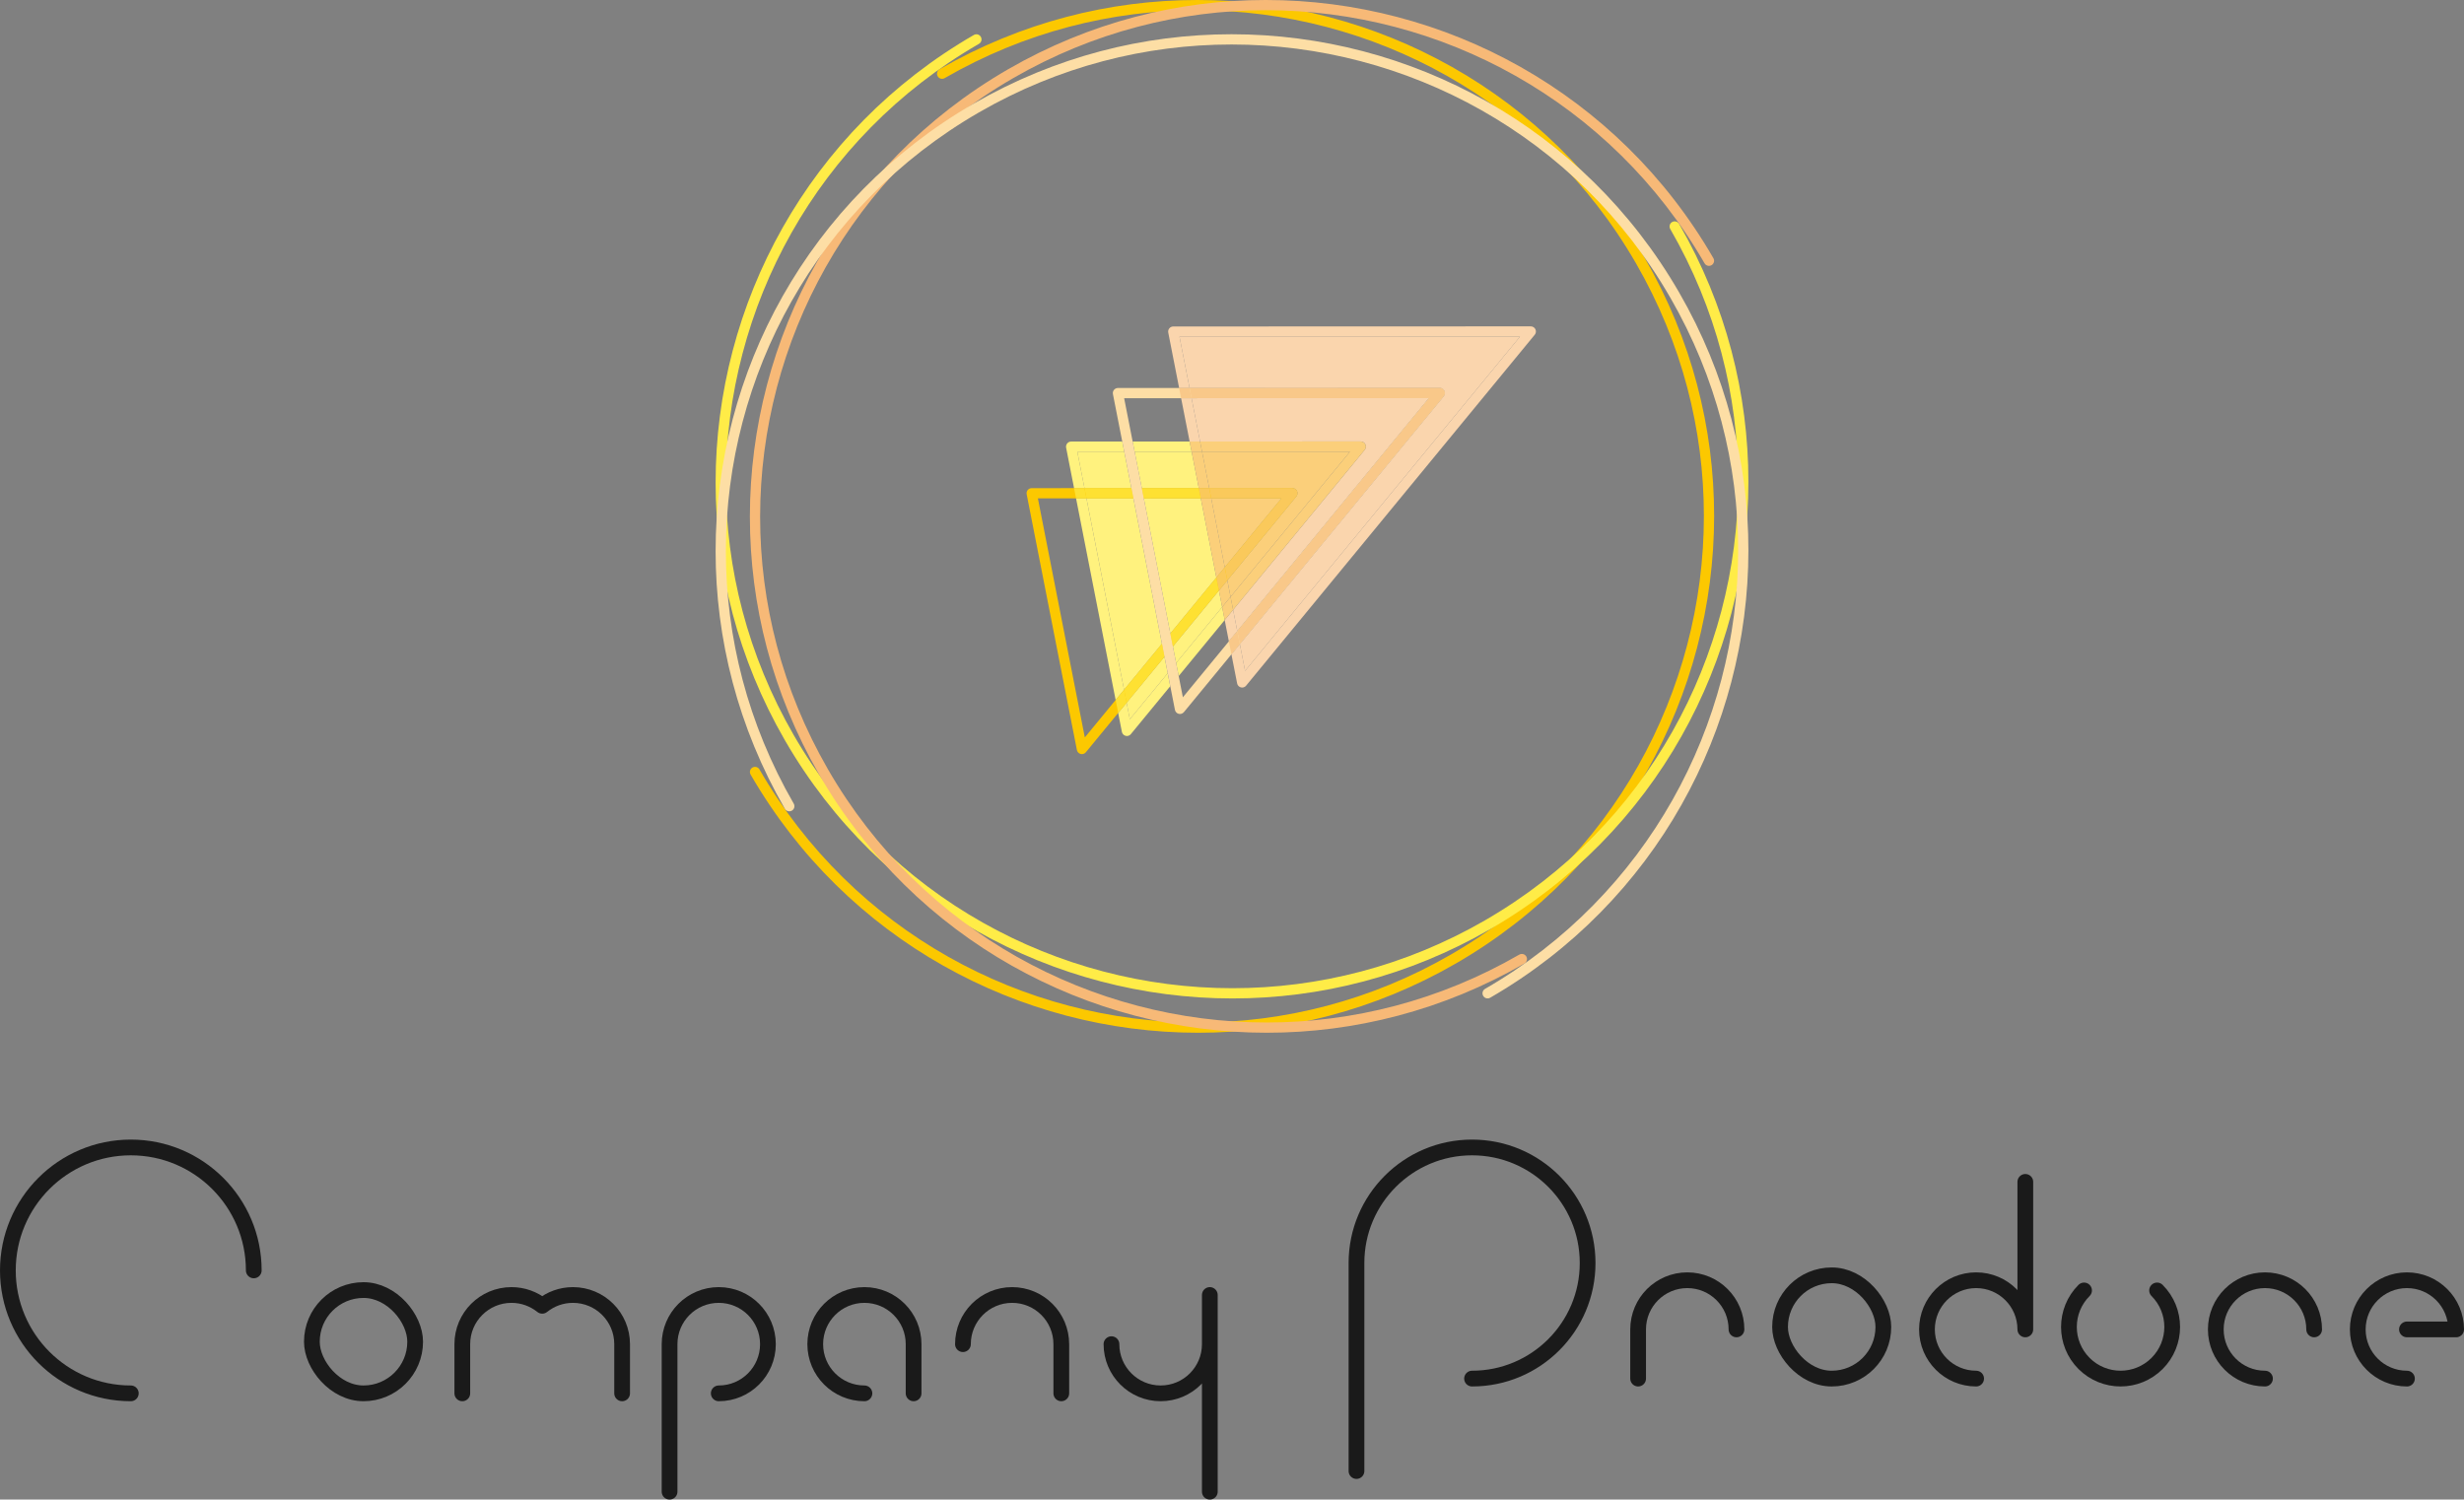 <?xml version="1.0" encoding="UTF-8"?><svg id="_レイヤー_2" xmlns="http://www.w3.org/2000/svg" width="1252.55" height="762.33" viewBox="0 0 1252.55 762.33"><rect x="0" y="0" width="1252.55" height="762.33" fill="#808080" stroke="none"/><defs><style>.cls-1{fill:none;stroke:#1a1a1a;stroke-linecap:round;stroke-linejoin:round;stroke-width:8px;}.cls-2{fill:#f7b977;}.cls-2,.cls-3,.cls-4,.cls-5,.cls-6,.cls-7,.cls-8,.cls-9,.cls-10,.cls-11{stroke-width:0px;}.cls-3{fill:#fad5ad;}.cls-4{fill:#fac95b;}.cls-5{fill:#f9c889;}.cls-6{fill:#fbcf7a;}.cls-7{fill:#fddea5;}.cls-8{fill:#fee132;}.cls-9{fill:#fff27e;}.cls-10{fill:#ffec47;}.cls-11{fill:#fcc800;}</style></defs><g id="_レイヤー_1-2"><path class="cls-1" d="M1151.38,700.83h0c-13.81,0-25-11.19-25-25h0c0-13.81,11.19-25,25-25h0c13.81,0,25,11.19,25,25"/><rect class="cls-1" x="904.88" y="648.33" width="52.5" height="52.5" rx="26.25" ry="26.25"/><path class="cls-1" d="M832.72,700.83s0-25,0-25h0c0-13.81,11.19-25,25-25h0c13.81,0,25,11.19,25,25"/><path class="cls-1" d="M1096.53,656.02h0c10.25,10.25,10.25,26.87,0,37.12h0c-10.25,10.25-26.87,10.25-37.12,0h0c-10.25-10.25-10.25-26.87,0-37.12h0"/><path class="cls-1" d="M1223.55,675.83s25,0,25,0h0c0-13.81-11.19-25-25-25h0c-13.81,0-25,11.19-25,25h0c0,13.81,11.19,25,25,25h0"/><path class="cls-1" d="M1004.55,700.83h0c-13.81,0-25-11.19-25-25h0c0-13.81,11.19-25,25-25h0c13.81,0,25,11.19,25,25,0,0,0,0,0,0v-75"/><path class="cls-1" d="M689.55,747.83v-105.75h0c0-32.45,26.3-58.75,58.75-58.75h0c32.45,0,58.75,26.3,58.75,58.75h0c0,32.45-26.3,58.75-58.75,58.75"/><path class="cls-1" d="M66.5,708.33h0c-34.52,0-62.5-27.98-62.5-62.5h0c0-34.52,27.98-62.5,62.5-62.5h0c34.52,0,62.5,27.98,62.5,62.5"/><rect class="cls-1" x="158.54" y="655.83" width="52.5" height="52.5" rx="26.25" ry="26.25"/><path class="cls-1" d="M439.42,708.33c-13.81,0-25-11.19-25-25h0c0-13.81,11.19-25,25-25h0c13.81,0,25,11.19,25,25,0,0,0,0,0,0v25"/><path class="cls-1" d="M365.37,708.33h0c13.81,0,25-11.19,25-25h0c0-13.81-11.19-25-25-25h0c-13.81,0-25,11.19-25,25,0,0,0,0,0,0v75"/><path class="cls-1" d="M565,683.33h0c0,13.81,11.19,25,25,25h0c13.81,0,25-11.19,25-25h0v-25,100"/><path class="cls-1" d="M539.5,708.33s0-25,0-25h0c0-13.81-11.19-25-25-25h0c-13.81,0-25,11.19-25,25"/><path class="cls-1" d="M316.25,708.33s0-25,0-25h0c0-13.81-11.19-25-25-25h0c-5.91,0-11.34,2.06-15.62,5.49-4.28-3.43-9.71-5.49-15.62-5.49h0c-13.81,0-25,11.19-25,25h0v25"/><path class="cls-11" d="M480.21,39.71h0s.01,0,.01,0c40.52-23.39,84.74-34.51,128.39-34.51,88.92,0,175.38,46.14,223.03,128.67l2.25-1.3-2.32,1.16h0s.07.14.07.14c23.39,40.52,34.51,84.74,34.51,128.39,0,88.92-46.14,175.38-128.67,223.04l1.3,2.25-1.16-2.32h0s-.14.07-.14.07c-40.52,23.39-84.74,34.51-128.39,34.51-88.92,0-175.38-46.14-223.03-128.67-.72-1.24-2.31-1.67-3.55-.95-1.24.72-1.67,2.31-.95,3.55,48.61,84.19,136.84,131.27,227.54,131.27,44.53,0,89.66-11.35,130.99-35.21l-1.3-2.25,1.16,2.32h0s.14-.07.14-.07c84.19-48.61,131.28-136.84,131.27-227.54,0-44.53-11.35-89.66-35.21-130.99l-2.25,1.3,2.32-1.16h0s-.07-.14-.07-.14C787.53,47.08,699.3,0,608.6,0c-44.53,0-89.66,11.35-130.99,35.21h.01s0,0,0,0c-1.25.71-1.68,2.3-.97,3.55.71,1.25,2.3,1.68,3.55.97h0Z"/><path class="cls-10" d="M848.99,116.3h0s.04.07.04.07l.04.06c23.39,40.52,34.51,84.74,34.51,128.39,0,88.92-46.14,175.38-128.67,223.03l1.3,2.25-1.16-2.32h0s-.07.04-.07.04l-.07.04c-40.52,23.39-84.74,34.51-128.39,34.51-88.92,0-175.38-46.14-223.03-128.67l-.17-.3-.24-.24-1.84,1.84,2.25-1.3c-23.39-40.52-34.51-84.74-34.51-128.39,0-88.92,46.14-175.38,128.67-223.03,1.24-.72,1.67-2.31.95-3.55-.72-1.24-2.31-1.67-3.55-.95-84.2,48.61-131.28,136.84-131.27,227.54,0,44.53,11.35,89.66,35.21,130.99l.17.3.24.24,1.84-1.84-2.25,1.3c48.61,84.19,136.84,131.27,227.54,131.27,44.53,0,89.66-11.35,130.99-35.21l-1.3-2.25,1.16,2.32h0s.07-.04.07-.04l.06-.04c84.19-48.61,131.28-136.84,131.27-227.54,0-44.53-11.35-89.66-35.21-130.99l-2.25,1.3,2.32-1.16h0c-.64-1.28-2.2-1.8-3.49-1.16-1.28.64-1.8,2.2-1.16,3.49h0Z"/><path class="cls-2" d="M772.19,485.38h0s1.44,2.16,1.44,2.16l-1.3-2.25c-40.52,23.39-84.74,34.51-128.39,34.51-88.92,0-175.38-46.14-223.03-128.67l-2.25,1.3,2.32-1.16h0s-.03-.07-.03-.07l-.04-.07c-23.39-40.52-34.51-84.74-34.51-128.39,0-88.92,46.14-175.38,128.67-223.03h-.01s0,0,0,0h.01c40.52-23.4,84.74-34.51,128.39-34.52,88.92,0,175.38,46.14,223.03,128.67.72,1.24,2.31,1.67,3.55.95,1.24-.72,1.67-2.31.95-3.55C822.39,47.08,734.16,0,643.46,0c-44.53,0-89.66,11.35-130.99,35.21h0s-.04.02-.04.02l.03-.02c-84.2,48.61-131.28,136.84-131.27,227.54,0,44.53,11.35,89.66,35.21,130.99l2.25-1.3-2.32,1.16h0s.03.07.03.07l.04.07c48.61,84.19,136.84,131.27,227.54,131.27,44.53,0,89.66-11.35,130.99-35.21l.07-.04.07-.05c1.19-.8,1.52-2.41.72-3.6-.8-1.19-2.41-1.52-3.6-.72h0Z"/><path class="cls-7" d="M403.56,408.7h0s-.07-.14-.07-.14c-23.39-40.52-34.51-84.74-34.51-128.39,0-88.92,46.14-175.38,128.67-223.03h-.01s0,0,0,0h.01c40.52-23.4,84.74-34.51,128.39-34.52,88.92,0,175.38,46.14,223.03,128.67l2.25-1.3-2.32,1.16h0s.07.14.07.14c23.39,40.52,34.51,84.74,34.51,128.39,0,88.92-46.14,175.38-128.67,223.03-1.24.72-1.67,2.31-.95,3.55.72,1.24,2.31,1.67,3.55.95,84.19-48.61,131.27-136.84,131.27-227.54,0-44.53-11.35-89.66-35.21-130.99l-2.25,1.3,2.32-1.16h0s-.07-.14-.07-.14c-48.61-84.2-136.84-131.28-227.54-131.27-44.53,0-89.66,11.35-130.99,35.21h.01s0,0,0,0h-.01c-84.2,48.62-131.28,136.84-131.27,227.54,0,44.53,11.35,89.66,35.21,130.99l2.25-1.3-2.32,1.16h0c.64,1.28,2.2,1.8,3.49,1.16,1.28-.64,1.8-2.2,1.16-3.49h0Z"/><path class="cls-11" d="M656.96,250.72v-2.6s-132.51.04-132.51.04c-.78,0-1.51.35-2.01.95-.5.6-.69,1.39-.54,2.15l25.53,130.02c.19.98.94,1.77,1.91,2.02.97.25,2.01-.09,2.64-.87l106.98-130.07c.64-.77.77-1.85.34-2.76-.43-.91-1.35-1.49-2.35-1.49v2.6s-2.01-1.65-2.01-1.65l-103.48,125.82-23.86-121.53,129.35-.04v-2.6s-2.01-1.65-2.01-1.65l2.01,1.65"/><path class="cls-9" d="M591.95,333.85l-19.25,23.4,1.65,8.39,19.25-23.4-1.65-8.39M619.62,300.22l-23.39,28.44,1.65,8.39,23.39-28.44-1.65-8.39M576.15,253.35h-23.84s19.1,97.3,19.1,97.3l19.25-23.4-14.51-73.9M610.41,253.34h-28.97s13.49,68.71,13.49,68.71l23.39-28.44-7.91-40.28M571.5,229.67h-23.84s3.63,18.49,3.63,18.49h23.84s-3.63-18.49-3.63-18.49M605.76,229.66h-28.97s3.63,18.49,3.63,18.49h28.97s-3.63-18.49-3.63-18.49"/><path class="cls-8" d="M590.66,327.25l-19.25,23.4,1.3,6.61,19.25-23.4-1.3-6.61M618.32,293.61l-23.39,28.44,1.3,6.61,23.39-28.44-1.3-6.61M575.13,248.15h-23.84s1.02,5.21,1.02,5.21h23.84s-1.02-5.21-1.02-5.21M609.39,248.14h-28.97s1.02,5.21,1.02,5.21h28.97s-1.02-5.21-1.02-5.21"/><path class="cls-9" d="M593.6,342.25l-19.25,23.4-1.65-8.39-4.28,5.2,1.88,9.6c.19.98.94,1.77,1.91,2.02.21.05.42.08.63.08.77,0,1.51-.34,2.01-.95l20.03-24.35-1.3-6.61M621.27,308.61l-23.39,28.44,1.3,6.61,23.39-28.44-1.3-6.61M552.3,253.35h-5.3s20.12,102.49,20.12,102.49l4.28-5.2-19.1-97.29M570.48,224.47h-25.98c-.78,0-1.51.35-2.01.96s-.69,1.39-.54,2.15l4.04,20.58h5.3s-3.63-18.48-3.63-18.48h23.84s-1.02-5.2-1.02-5.2M604.74,224.46h-28.97s1.02,5.21,1.02,5.21h28.97s-1.02-5.21-1.02-5.21"/><path class="cls-8" d="M571.41,350.65l-4.28,5.2,1.3,6.61,4.28-5.2-1.3-6.61M551.28,248.16h-5.3s1.02,5.2,1.02,5.2h5.3s-1.02-5.2-1.02-5.2"/><path class="cls-7" d="M599.81,360.37l2.55-.5-30.91-157.43,154.93-.05-128.57,156.33,2.01,1.65,2.55-.5-2.55.5,2.01,1.65,132.07-160.58c.64-.77.77-1.85.34-2.76-.43-.91-1.35-1.49-2.35-1.49l-163.59.05c-.78,0-1.51.35-2.01.95-.5.6-.69,1.39-.54,2.15l31.52,160.53c.19.98.94,1.77,1.91,2.02.97.25,2.01-.09,2.64-.87l-2.01-1.65"/><path class="cls-3" d="M726.38,202.39l-120.66.04,4.32,22.03,81.69-.03v2.6s0-2.6,0-2.6h0c1,0,1.92.58,2.35,1.49.43.91.29,1.99-.34,2.76l-66.9,81.34,2.12,10.81,97.41-118.44M772.68,171.11l-173.1.06,5.12,26.07,127.18-.04h0c1,0,1.92.58,2.35,1.49.43.91.29,1.99-.34,2.76l-103.63,126,2.67,13.59,139.75-169.92"/><path class="cls-6" d="M651.46,253.32h-35.75s6.89,35.09,6.89,35.09l28.86-35.09M686.22,229.63l-75.16.02,3.63,18.48h42.27s0,2.59,0,2.59v-2.6s0,0,0,0c1,0,1.92.58,2.35,1.49.43.91.29,1.99-.34,2.76l-35.07,42.65,1.65,8.39,60.68-73.78"/><path class="cls-4" d="M656.96,248.12h0v2.6s0-2.6,0-2.6h-42.27s1.02,5.21,1.02,5.21h35.75s-28.86,35.08-28.86,35.08l1.3,6.61,35.07-42.65c.64-.77.77-1.85.34-2.76-.43-.91-1.35-1.49-2.35-1.49"/><path class="cls-6" d="M691.73,224.43h0v2.6s0-2.6,0-2.6l-81.69.03,1.02,5.2,75.16-.02-60.68,73.78,1.3,6.61,66.9-81.34c.64-.77.77-1.85.34-2.76-.43-.91-1.35-1.49-2.35-1.49"/><path class="cls-5" d="M731.88,197.19h0l-127.18.04,1.02,5.2,120.66-.04-97.41,118.44,1.3,6.61,103.63-126c.64-.77.77-1.85.34-2.76-.43-.91-1.35-1.49-2.35-1.49"/><path class="cls-3" d="M626.84,310.02l-4.28,5.2,2.12,10.81,4.28-5.2-2.12-10.81M605.71,202.43h-5.3s4.33,22.03,4.33,22.03h5.3s-4.32-22.03-4.32-22.03M778.19,165.91h0l-181.77.06c-.78,0-1.51.35-2.01.95-.5.6-.69,1.39-.54,2.15l5.53,28.17h5.3s-5.12-26.07-5.12-26.07l173.1-.06-139.75,169.92-2.67-13.59-4.28,5.2,2.9,14.79c.19.98.94,1.77,1.91,2.02.21.05.42.08.63.08.77,0,1.51-.34,2.01-.95h0l146.75-178.42c.64-.77.77-1.85.34-2.76-.43-.91-1.35-1.49-2.35-1.49"/><path class="cls-6" d="M623.89,295.02l-4.28,5.2,1.65,8.39,4.28-5.2-1.65-8.39M615.71,253.33h-5.3s7.91,40.28,7.91,40.28l4.28-5.2-6.89-35.08M611.06,229.65h-5.3s3.63,18.48,3.63,18.48h5.3s-3.63-18.48-3.63-18.48"/><path class="cls-4" d="M622.6,288.41l-4.28,5.2,1.3,6.61,4.28-5.2-1.3-6.61M614.69,248.14h-5.3s1.02,5.2,1.02,5.2h5.3s-1.02-5.2-1.02-5.2"/><path class="cls-6" d="M625.54,303.41l-4.28,5.2,1.3,6.61,4.28-5.2-1.3-6.61M610.04,224.46h-5.3s1.02,5.2,1.02,5.2h5.3s-1.02-5.2-1.02-5.2"/><path class="cls-5" d="M628.96,320.83l-4.28,5.2,1.3,6.61,4.28-5.2-1.3-6.61M604.69,197.23h-5.3s1.02,5.2,1.02,5.2h5.3s-1.02-5.2-1.02-5.2"/></g></svg>